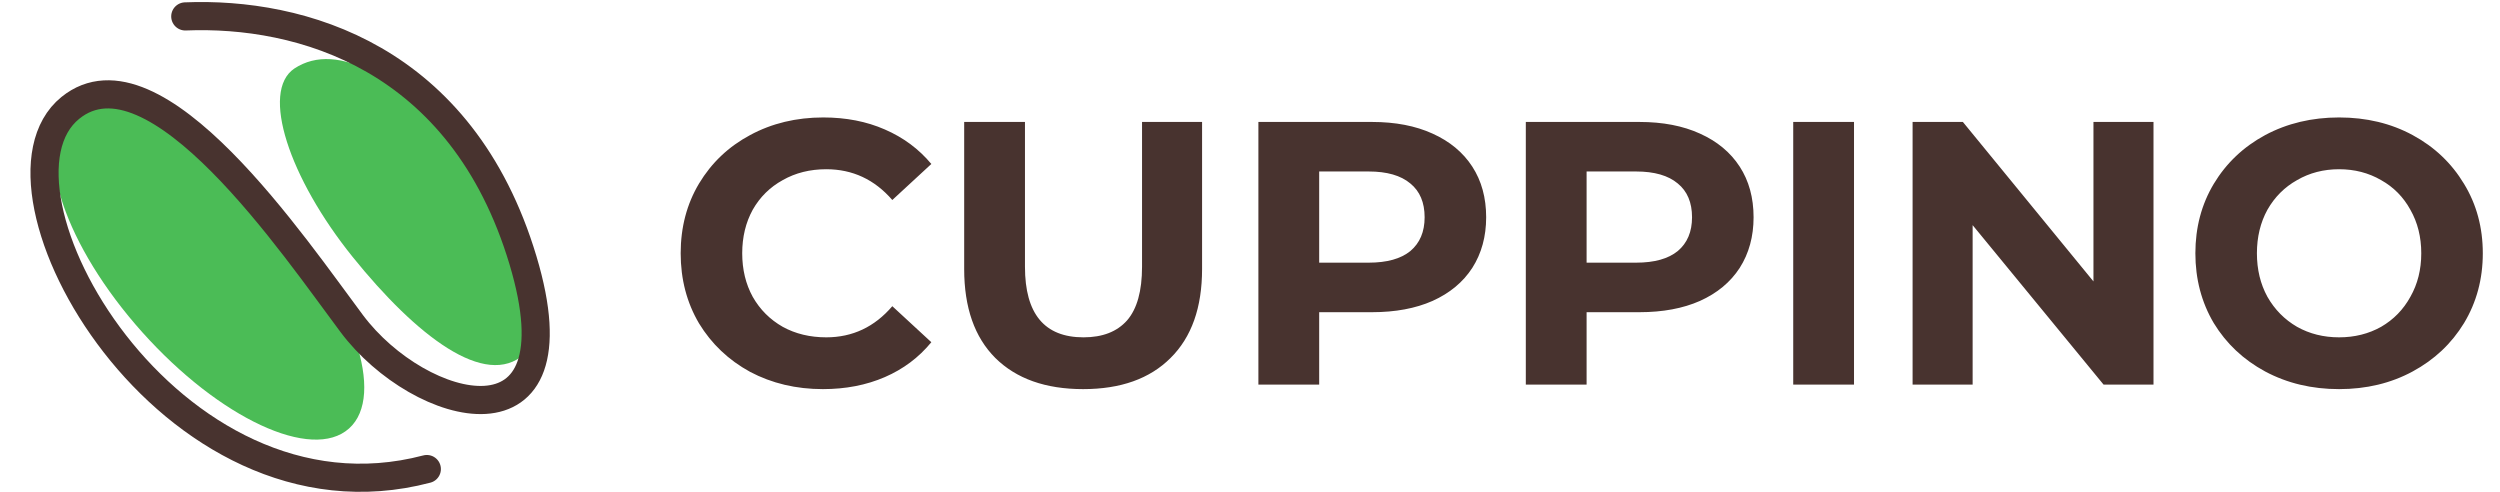 <svg width="533" height="105" viewBox="0 0 533 105" fill="none" xmlns="http://www.w3.org/2000/svg">
<path d="M175.44 82.96C169.733 82.96 164.56 81.733 159.92 79.28C155.333 76.773 151.707 73.333 149.04 68.96C146.427 64.533 145.12 59.547 145.12 54C145.12 48.453 146.427 43.493 149.04 39.12C151.707 34.693 155.333 31.253 159.92 28.8C164.56 26.293 169.76 25.04 175.52 25.04C180.373 25.04 184.747 25.893 188.64 27.6C192.587 29.307 195.893 31.76 198.56 34.96L190.24 42.64C186.453 38.267 181.76 36.08 176.16 36.08C172.693 36.08 169.6 36.853 166.88 38.4C164.16 39.893 162.027 42 160.48 44.72C158.987 47.44 158.24 50.533 158.24 54C158.24 57.467 158.987 60.56 160.48 63.28C162.027 66 164.16 68.133 166.88 69.68C169.6 71.173 172.693 71.92 176.16 71.92C181.76 71.92 186.453 69.707 190.24 65.28L198.56 72.96C195.893 76.213 192.587 78.693 188.64 80.4C184.693 82.107 180.293 82.96 175.44 82.96ZM230.923 82.96C222.923 82.96 216.683 80.747 212.203 76.32C207.776 71.893 205.563 65.573 205.563 57.36V26H218.523V56.88C218.523 66.907 222.683 71.92 231.003 71.92C235.056 71.92 238.15 70.72 240.283 68.32C242.416 65.867 243.483 62.053 243.483 56.88V26H256.283V57.36C256.283 65.573 254.043 71.893 249.563 76.32C245.136 80.747 238.923 82.96 230.923 82.96ZM292.53 26C297.49 26 301.783 26.827 305.41 28.48C309.09 30.133 311.917 32.48 313.89 35.52C315.863 38.56 316.85 42.16 316.85 46.32C316.85 50.427 315.863 54.027 313.89 57.12C311.917 60.16 309.09 62.507 305.41 64.16C301.783 65.76 297.49 66.56 292.53 66.56H281.25V82H268.29V26H292.53ZM291.81 56C295.703 56 298.663 55.173 300.69 53.52C302.717 51.813 303.73 49.413 303.73 46.32C303.73 43.173 302.717 40.773 300.69 39.12C298.663 37.413 295.703 36.56 291.81 36.56H281.25V56H291.81ZM349.543 26C354.503 26 358.796 26.827 362.423 28.48C366.103 30.133 368.929 32.48 370.903 35.52C372.876 38.56 373.863 42.16 373.863 46.32C373.863 50.427 372.876 54.027 370.903 57.12C368.929 60.16 366.103 62.507 362.423 64.16C358.796 65.76 354.503 66.56 349.543 66.56H338.263V82H325.303V26H349.543ZM348.823 56C352.716 56 355.676 55.173 357.703 53.52C359.729 51.813 360.743 49.413 360.743 46.32C360.743 43.173 359.729 40.773 357.703 39.12C355.676 37.413 352.716 36.56 348.823 36.56H338.263V56H348.823ZM382.315 26H395.275V82H382.315V26ZM459.125 26V82H448.485L420.565 48V82H407.765V26H418.485L446.325 60V26H459.125ZM498.694 82.96C492.881 82.96 487.628 81.707 482.934 79.2C478.294 76.693 474.641 73.253 471.974 68.88C469.361 64.453 468.054 59.493 468.054 54C468.054 48.507 469.361 43.573 471.974 39.2C474.641 34.773 478.294 31.307 482.934 28.8C487.628 26.293 492.881 25.04 498.694 25.04C504.508 25.04 509.734 26.293 514.374 28.8C519.014 31.307 522.668 34.773 525.334 39.2C528.001 43.573 529.334 48.507 529.334 54C529.334 59.493 528.001 64.453 525.334 68.88C522.668 73.253 519.014 76.693 514.374 79.2C509.734 81.707 504.508 82.96 498.694 82.96ZM498.694 71.92C502.001 71.92 504.988 71.173 507.654 69.68C510.321 68.133 512.401 66 513.894 63.28C515.441 60.56 516.214 57.467 516.214 54C516.214 50.533 515.441 47.44 513.894 44.72C512.401 42 510.321 39.893 507.654 38.4C504.988 36.853 502.001 36.08 498.694 36.08C495.388 36.08 492.401 36.853 489.734 38.4C487.068 39.893 484.961 42 483.414 44.72C481.921 47.44 481.174 50.533 481.174 54C481.174 57.467 481.921 60.56 483.414 63.28C484.961 66 487.068 68.133 489.734 69.68C492.401 71.173 495.388 71.92 498.694 71.92Z" fill="#48332F"/>
<path d="M74.416 91.351C82.296 84.295 75.34 63.672 58.88 45.288C42.419 26.903 22.687 17.72 14.807 24.775C6.926 31.831 13.882 52.454 30.343 70.839C46.803 89.223 66.535 98.407 74.416 91.351Z" fill="#4BBC56"/>
<path d="M99.5 33.5C113.045 50.307 118.479 70.096 111.804 75.476C103.5 83 88.737 71.591 75.192 54.784C61.648 37.977 55.5 19.5 62.754 14.612C72 8.5 85.956 16.693 99.5 33.5Z" fill="#4BBC56"/>
<path d="M39.5 3.5C64 2.5 98.449 11.996 111.5 55.5C124.1 97.5 89.512 88.349 75 69C63 53 33 8.429 15 23C-6 40 36 114.5 91 100" stroke="#48332F" stroke-width="6" stroke-linecap="round" stroke-linejoin="round"/>
</svg>
